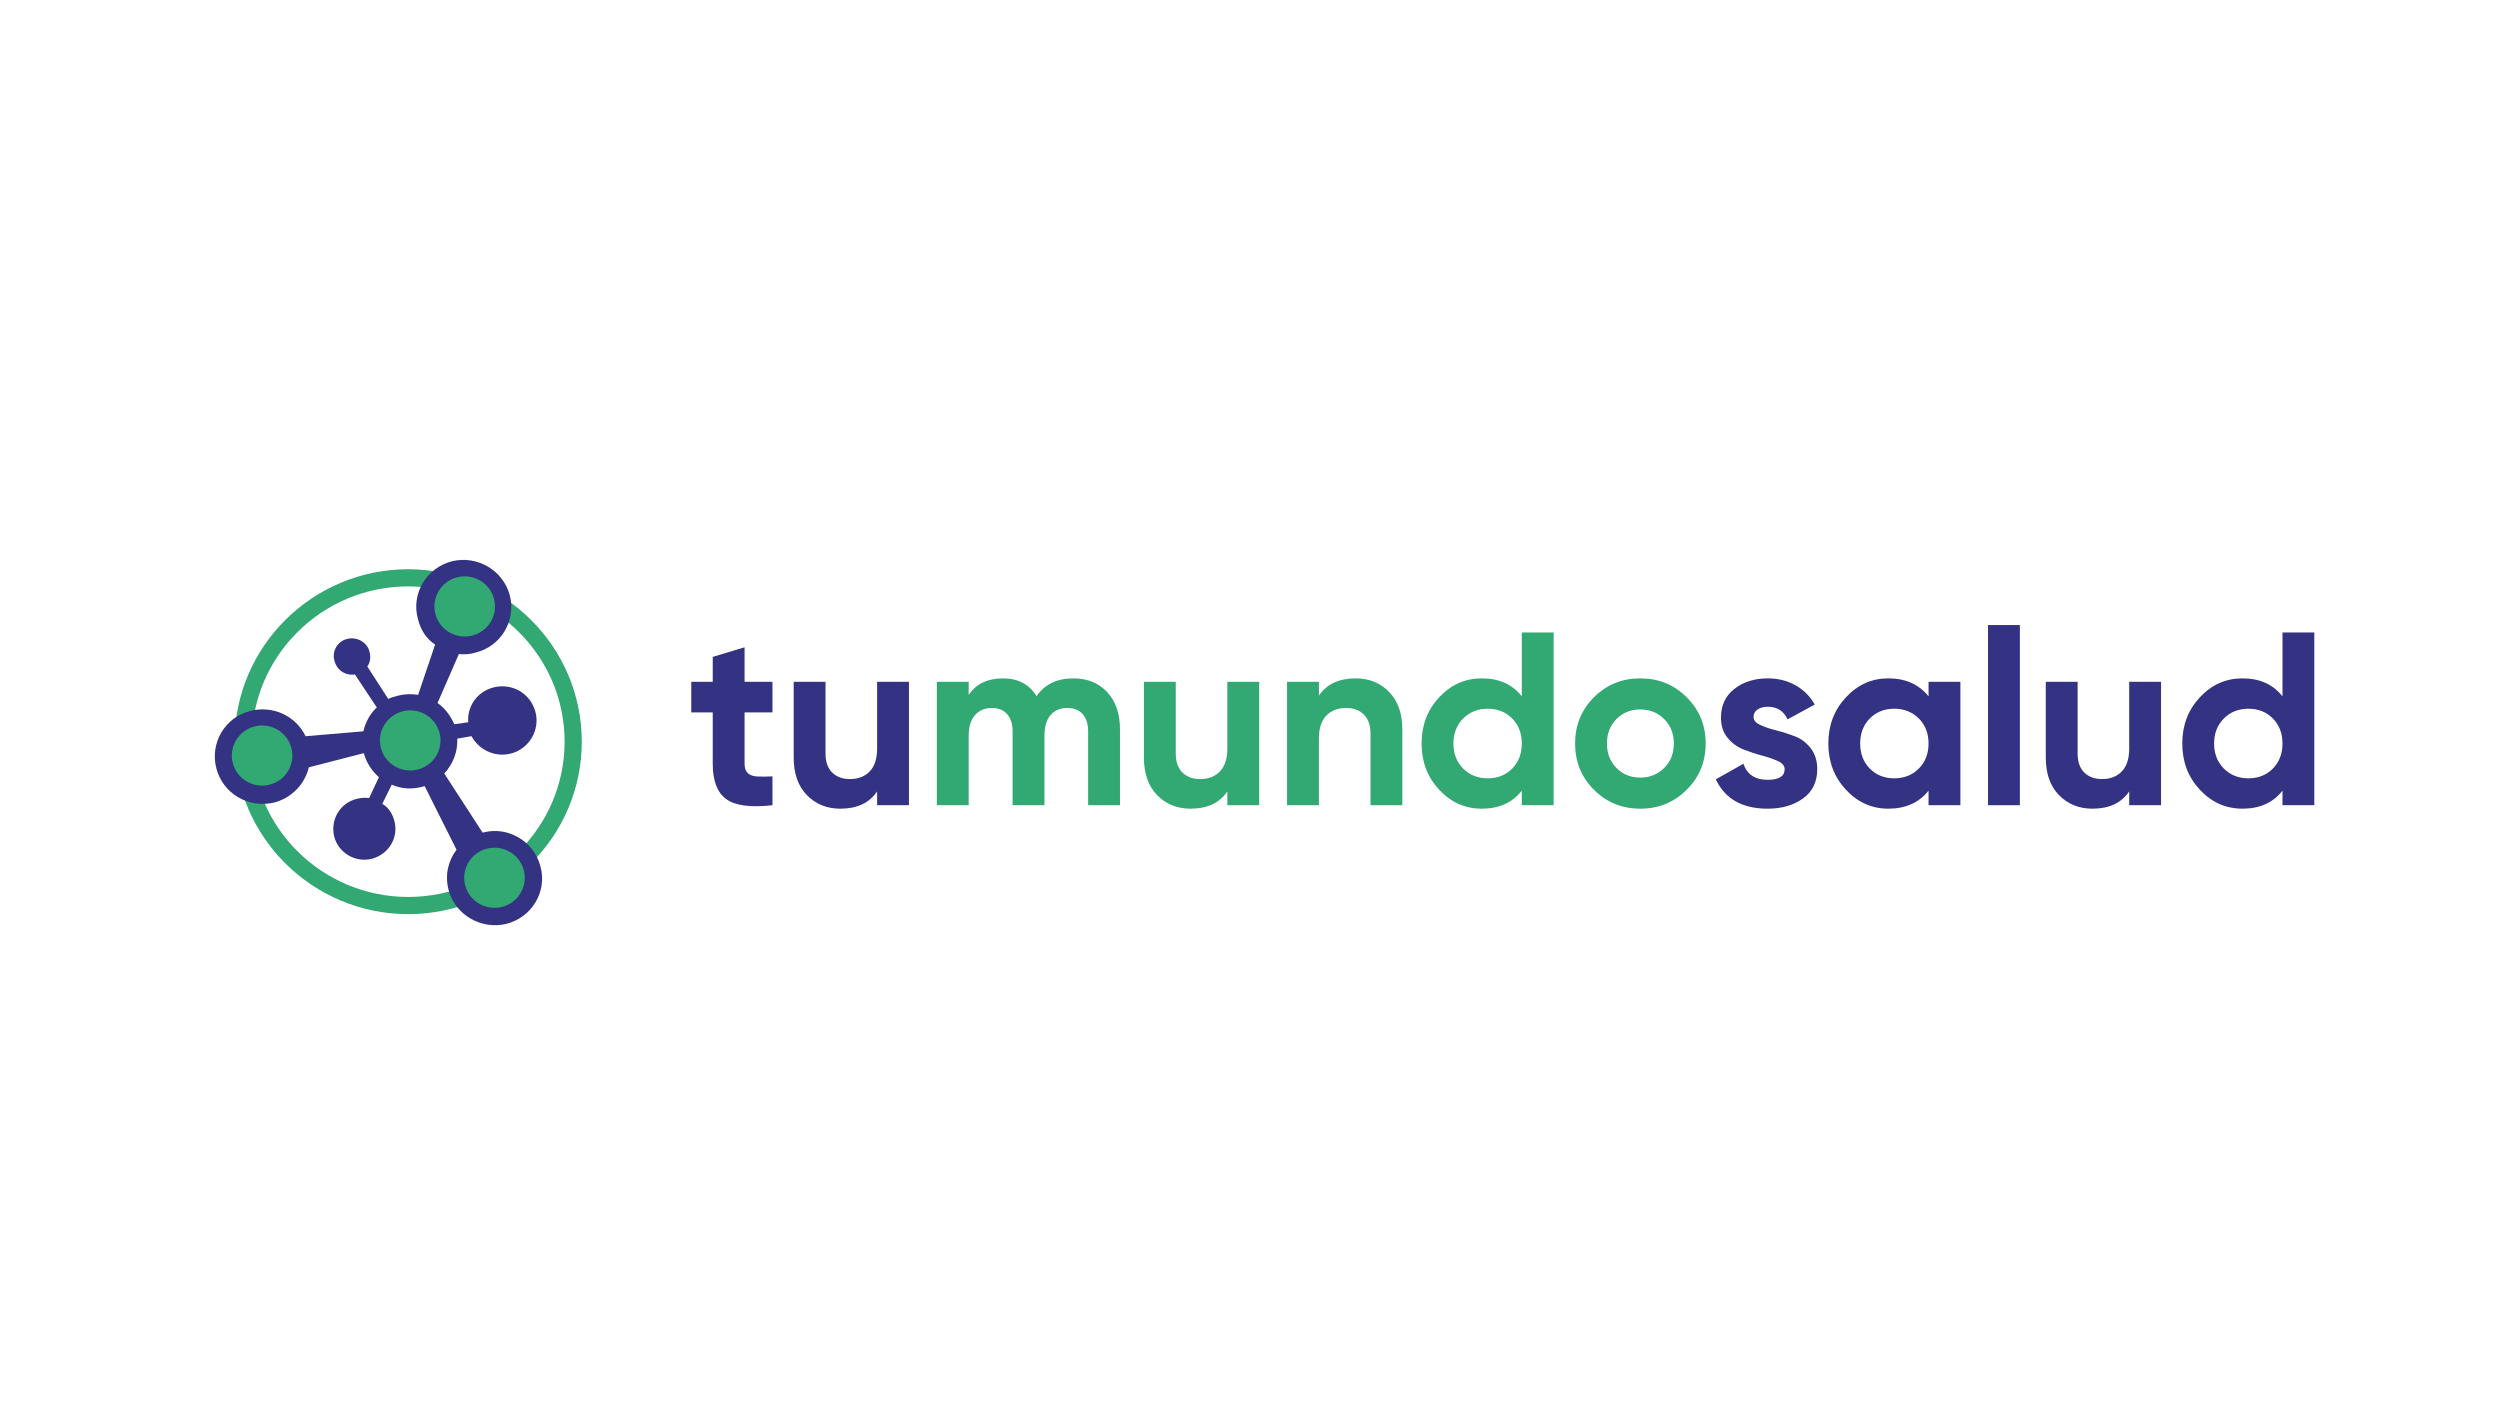 <?xml version="1.0" encoding="utf-8"?>
<!-- Generator: Adobe Illustrator 16.0.3, SVG Export Plug-In . SVG Version: 6.00 Build 0)  -->
<!DOCTYPE svg PUBLIC "-//W3C//DTD SVG 1.1//EN" "http://www.w3.org/Graphics/SVG/1.1/DTD/svg11.dtd">
<svg version="1.1" id="Capa_1" xmlns="http://www.w3.org/2000/svg" xmlns:xlink="http://www.w3.org/1999/xlink" x="0px" y="0px"
	 width="1920px" height="1080px" viewBox="0 0 1920 1080" enable-background="new 0 0 1920 1080" xml:space="preserve">
<path fill="#343283" d="M593.251,547.143h-21.418v39.429c0,3.286,0.82,5.687,2.464,7.201c1.641,1.518,4.043,2.37,7.201,2.561
	c3.158,0.189,7.078,0.16,11.753-0.095v22.178c-16.807,1.895-28.654,0.313-35.541-4.74c-6.89-5.051-10.33-14.089-10.33-27.104
	v-39.429h-16.493v-23.504h16.493v-19.147l24.453-7.391v26.538h21.418V547.143z"/>
<path fill="#343283" d="M673.62,523.639h24.453v94.777H673.62v-10.614c-5.94,8.844-15.354,13.268-28.244,13.268
	c-10.361,0-18.924-3.475-25.683-10.426c-6.763-6.949-10.142-16.553-10.142-28.812v-58.193h24.453V578.8
	c0,6.317,1.705,11.152,5.118,14.501c3.413,3.348,7.962,5.021,13.648,5.021c6.317,0,11.373-1.957,15.164-5.876
	c3.791-3.915,5.686-9.791,5.686-17.628V523.639z"/>
<path fill="#32A872" d="M824.315,520.985c10.869,0,19.555,3.539,26.064,10.614c6.507,7.08,9.764,16.557,9.764,28.434v58.383H835.69
	v-56.678c0-5.688-1.394-10.107-4.171-13.269c-2.78-3.158-6.7-4.739-11.751-4.739c-5.562,0-9.89,1.834-12.986,5.498
	c-3.096,3.664-4.644,8.974-4.644,15.923v53.265h-24.452v-56.678c0-5.688-1.392-10.107-4.172-13.269
	c-2.78-3.158-6.699-4.739-11.75-4.739c-5.435,0-9.764,1.834-12.984,5.498c-3.223,3.664-4.834,8.974-4.834,15.923v53.265h-24.453
	v-94.777h24.453v10.046c5.686-8.464,14.467-12.7,26.348-12.7c11.625,0,20.217,4.549,25.777,13.646
	C802.392,525.534,811.807,520.985,824.315,520.985"/>
<path fill="#32A872" d="M942.598,523.639h24.453v94.777h-24.453v-10.614c-5.94,8.844-15.354,13.268-28.244,13.268
	c-10.361,0-18.924-3.475-25.683-10.426c-6.763-6.949-10.142-16.553-10.142-28.812v-58.193h24.453V578.8
	c0,6.317,1.705,11.152,5.118,14.501c3.413,3.348,7.962,5.021,13.648,5.021c6.317,0,11.373-1.957,15.164-5.876
	c3.791-3.915,5.686-9.791,5.686-17.628V523.639z"/>
<path fill="#32A872" d="M1041.166,520.985c10.358,0,18.922,3.477,25.684,10.423c6.758,6.952,10.141,16.558,10.141,28.814v58.193
	h-24.452v-55.161c0-6.319-1.706-11.152-5.118-14.501c-3.412-3.346-7.963-5.023-13.648-5.023c-6.321,0-11.373,1.962-15.163,5.877
	c-3.791,3.919-5.687,9.795-5.687,17.629v51.18H988.47v-94.777h24.452v10.614C1018.86,525.408,1028.275,520.985,1041.166,520.985"/>
<path fill="#32A872" d="M1168.735,485.728h24.453v132.688h-24.453V607.23c-7.204,9.228-17.439,13.839-30.708,13.839
	c-12.766,0-23.667-4.834-32.699-14.501c-9.037-9.668-13.552-21.515-13.552-35.541s4.515-25.874,13.552-35.542
	c9.032-9.667,19.934-14.501,32.699-14.501c13.269,0,23.504,4.614,30.708,13.837V485.728z M1123.715,590.266
	c4.991,4.994,11.278,7.488,18.859,7.488c7.585,0,13.839-2.494,18.768-7.488c4.93-4.989,7.394-11.402,7.394-19.238
	c0-7.834-2.464-14.247-7.394-19.24c-4.929-4.99-11.183-7.488-18.768-7.488c-7.581,0-13.868,2.498-18.859,7.488
	c-4.992,4.993-7.488,11.406-7.488,19.24C1116.227,578.863,1118.723,585.276,1123.715,590.266"/>
<path fill="#32A872" d="M1295.356,606.568c-9.732,9.667-21.609,14.501-35.638,14.501c-14.027,0-25.875-4.834-35.541-14.501
	c-9.669-9.668-14.502-21.515-14.502-35.541c0-14.027,4.833-25.874,14.502-35.542c9.666-9.667,21.514-14.501,35.541-14.501
	c14.028,0,25.905,4.834,35.638,14.501c9.729,9.668,14.594,21.515,14.594,35.542C1309.95,585.054,1305.085,596.9,1295.356,606.568
	 M1241.426,589.794c4.863,4.928,10.963,7.392,18.293,7.392c7.326,0,13.457-2.464,18.388-7.392
	c4.928-4.931,7.392-11.186,7.392-18.767c0-7.582-2.464-13.839-7.392-18.767c-4.931-4.927-11.062-7.395-18.388-7.395
	c-7.33,0-13.43,2.468-18.293,7.395c-4.865,4.928-7.297,11.185-7.297,18.767C1234.129,578.608,1236.561,584.863,1241.426,589.794"/>
<path fill="#343283" d="M1346.728,550.556c0,2.528,1.676,4.582,5.024,6.161c3.346,1.581,7.424,2.97,12.228,4.169
	c4.799,1.203,9.601,2.718,14.404,4.549c4.802,1.834,8.877,4.898,12.228,9.193c3.346,4.298,5.022,9.667,5.022,16.113
	c0,9.73-3.634,17.219-10.899,22.463c-7.267,5.24-16.334,7.865-27.2,7.865c-19.464,0-32.731-7.518-39.807-22.557l21.229-11.941
	c2.778,8.215,8.972,12.318,18.577,12.318c8.718,0,13.077-2.715,13.077-8.148c0-2.526-1.675-4.58-5.021-6.162
	c-3.352-1.579-7.427-3-12.229-4.266c-4.804-1.26-9.604-2.841-14.405-4.736c-4.804-1.896-8.881-4.896-12.227-9.005
	c-3.349-4.105-5.024-9.256-5.024-15.448c0-9.352,3.442-16.71,10.332-22.083c6.886-5.37,15.448-8.056,25.685-8.056
	c7.707,0,14.721,1.738,21.042,5.212c6.316,3.477,11.308,8.434,14.973,14.879l-20.849,11.375c-3.035-6.445-8.089-9.667-15.166-9.667
	c-3.159,0-5.781,0.693-7.867,2.083C1347.771,546.261,1346.728,548.156,1346.728,550.556"/>
<path fill="#343283" d="M1481.123,523.639h24.453v94.777h-24.453V607.23c-7.33,9.228-17.627,13.839-30.896,13.839
	c-12.638,0-23.477-4.834-32.509-14.501c-9.038-9.668-13.555-21.515-13.555-35.541s4.517-25.874,13.555-35.542
	c9.032-9.667,19.871-14.501,32.509-14.501c13.269,0,23.565,4.614,30.896,13.837V523.639z M1436.011,590.266
	c4.927,4.994,11.182,7.488,18.764,7.488c7.584,0,13.868-2.494,18.862-7.488c4.99-4.989,7.486-11.402,7.486-19.238
	c0-7.834-2.496-14.247-7.486-19.24c-4.994-4.99-11.278-7.488-18.862-7.488c-7.582,0-13.837,2.498-18.764,7.488
	c-4.93,4.993-7.394,11.406-7.394,19.24C1428.617,578.863,1431.081,585.276,1436.011,590.266"/>
<rect x="1526.806" y="480.039" fill="#343283" width="24.453" height="138.376"/>
<path fill="#343283" d="M1635.229,523.639h24.453v94.777h-24.453v-10.614c-5.941,8.844-15.354,13.268-28.244,13.268
	c-10.361,0-18.924-3.475-25.683-10.426c-6.765-6.949-10.143-16.553-10.143-28.812v-58.193h24.453V578.8
	c0,6.317,1.705,11.152,5.117,14.501c3.413,3.348,7.963,5.021,13.649,5.021c6.315,0,11.371-1.957,15.162-5.876
	c3.791-3.915,5.688-9.791,5.688-17.628V523.639z"/>
<path fill="#343283" d="M1752.943,485.728h24.452v132.688h-24.452V607.23c-7.205,9.228-17.439,13.839-30.709,13.839
	c-12.766,0-23.666-4.834-32.698-14.501c-9.037-9.668-13.553-21.515-13.553-35.541s4.516-25.874,13.553-35.542
	c9.032-9.667,19.933-14.501,32.698-14.501c13.27,0,23.504,4.614,30.709,13.837V485.728z M1707.922,590.266
	c4.992,4.994,11.279,7.488,18.86,7.488c7.584,0,13.839-2.494,18.767-7.488c4.93-4.989,7.395-11.402,7.395-19.238
	c0-7.834-2.465-14.247-7.395-19.24c-4.928-4.99-11.183-7.488-18.767-7.488c-7.581,0-13.868,2.498-18.86,7.488
	c-4.992,4.993-7.488,11.406-7.488,19.24C1700.434,578.863,1702.93,585.276,1707.922,590.266"/>
<path fill="#32A872" d="M313.493,702.051c-73.509,0-133.313-59.412-133.313-132.442c0-73.029,59.804-132.442,133.313-132.442
	c73.509,0,133.313,59.413,133.313,132.442C446.806,642.639,387.002,702.051,313.493,702.051 M313.493,450.354
	c-66.237,0-120.126,53.497-120.126,119.254c0,65.758,53.889,119.255,120.126,119.255s120.126-53.497,120.126-119.255
	C433.619,503.852,379.729,450.354,313.493,450.354"/>
<path fill="#343283" d="M415.072,665.413c5.312,19.165-6.461,39.045-26.12,44.109c-19.449,4.704-39.464-6.985-44.415-25.939
	c-2.999-11.471-0.35-22.581,6.097-30.991l-24.485-48.837c-0.57,0.159-1.725,0.453-2.315,0.597
	c-8.084,2.079-15.994,1.353-22.97-1.746l-7.259,14.735c4.732,2.764,7.815,7.497,9.314,13.235
	c3.308,12.631-4.186,25.286-17.128,28.924c-12.723,3.277-25.82-4.372-29.12-17.007c-3.09-13.001,4.404-25.656,17.127-28.925
	c3.464-0.896,6.503-1.064,9.696-0.675l7.536-16.032c-5.18-4.482-9.664-10.993-11.608-18.448l-42.205,10.873
	c-3.134,12.756-12.76,23.197-26.281,26.983c-20.011,4.857-39.673-6.625-44.776-26.15c-5.086-19.521,6.687-39.402,26.12-44.11
	c17.349-4.469,34.949,3.866,42.409,19.404l44.373-3.755c1.602-6.865,5.098-13.573,10.336-18.309l-16.815-25.372
	c-7.094,1.202-14.155-3.41-15.729-10.668c-2.173-7.1,2.532-15.046,9.848-16.63c7.509-1.928,15.525,2.754,17.11,9.993
	c1.044,4.021,0.566,8.131-1.719,11.171l16.087,24.966c2.162-1.164,5.05-1.908,7.369-2.518c5.197-1.338,10.707-1.522,15.566-0.632
	l13.057-38.609c-6.701-4.401-11.333-11.482-13.22-19.877c-5.314-19.161,6.465-39.053,26.124-44.117
	c19.45-4.704,39.1,6.773,44.415,25.94c5.1,19.523-6.68,39.416-26.124,44.117c-4.256,1.406-8.818,1.661-12.946,1.194l-16.405,37.628
	c5.605,3.756,9.941,9.689,12.896,16.282l10.712-1.529c-1.058-12.296,7.096-23.591,19.24-26.71
	c14.45-3.731,28.647,4.56,32.398,18.921c3.607,13.774-4.954,28.232-18.837,31.813c-12.134,3.135-24.431-2.585-30.321-13.333
	l-10.92,1.905c0.453,9.989-3.233,19.519-9.982,26.774l29.454,45.414C389.954,634.198,409.969,645.888,415.072,665.413"/>
<path fill="#32A872" d="M336.699,560.191c4.7,11.869-1.179,25.275-13.131,29.943c-11.952,4.668-25.452-1.171-30.152-13.041
	c-4.7-11.87,1.179-25.276,13.131-29.943C318.499,542.482,331.999,548.32,336.699,560.191"/>
<path fill="#32A872" d="M401.407,665.681c4.7,11.87-1.179,25.277-13.131,29.944c-11.952,4.668-25.452-1.171-30.152-13.041
	c-4.7-11.87,1.179-25.277,13.131-29.944C383.207,647.972,396.707,653.811,401.407,665.681"/>
<path fill="#32A872" d="M378.531,457.287c4.7,11.87-1.179,25.277-13.131,29.945c-11.952,4.668-25.452-1.171-30.152-13.041
	c-4.7-11.87,1.179-25.277,13.131-29.945C360.331,439.579,373.831,445.417,378.531,457.287"/>
<path fill="#32A872" d="M222.939,571.814c4.7,11.869-1.179,25.276-13.131,29.944c-11.952,4.667-25.452-1.171-30.152-13.041
	c-4.7-11.87,1.179-25.276,13.131-29.944C204.739,554.105,218.239,559.944,222.939,571.814"/>
<rect fill="none" width="1920" height="1080"/>
</svg>

